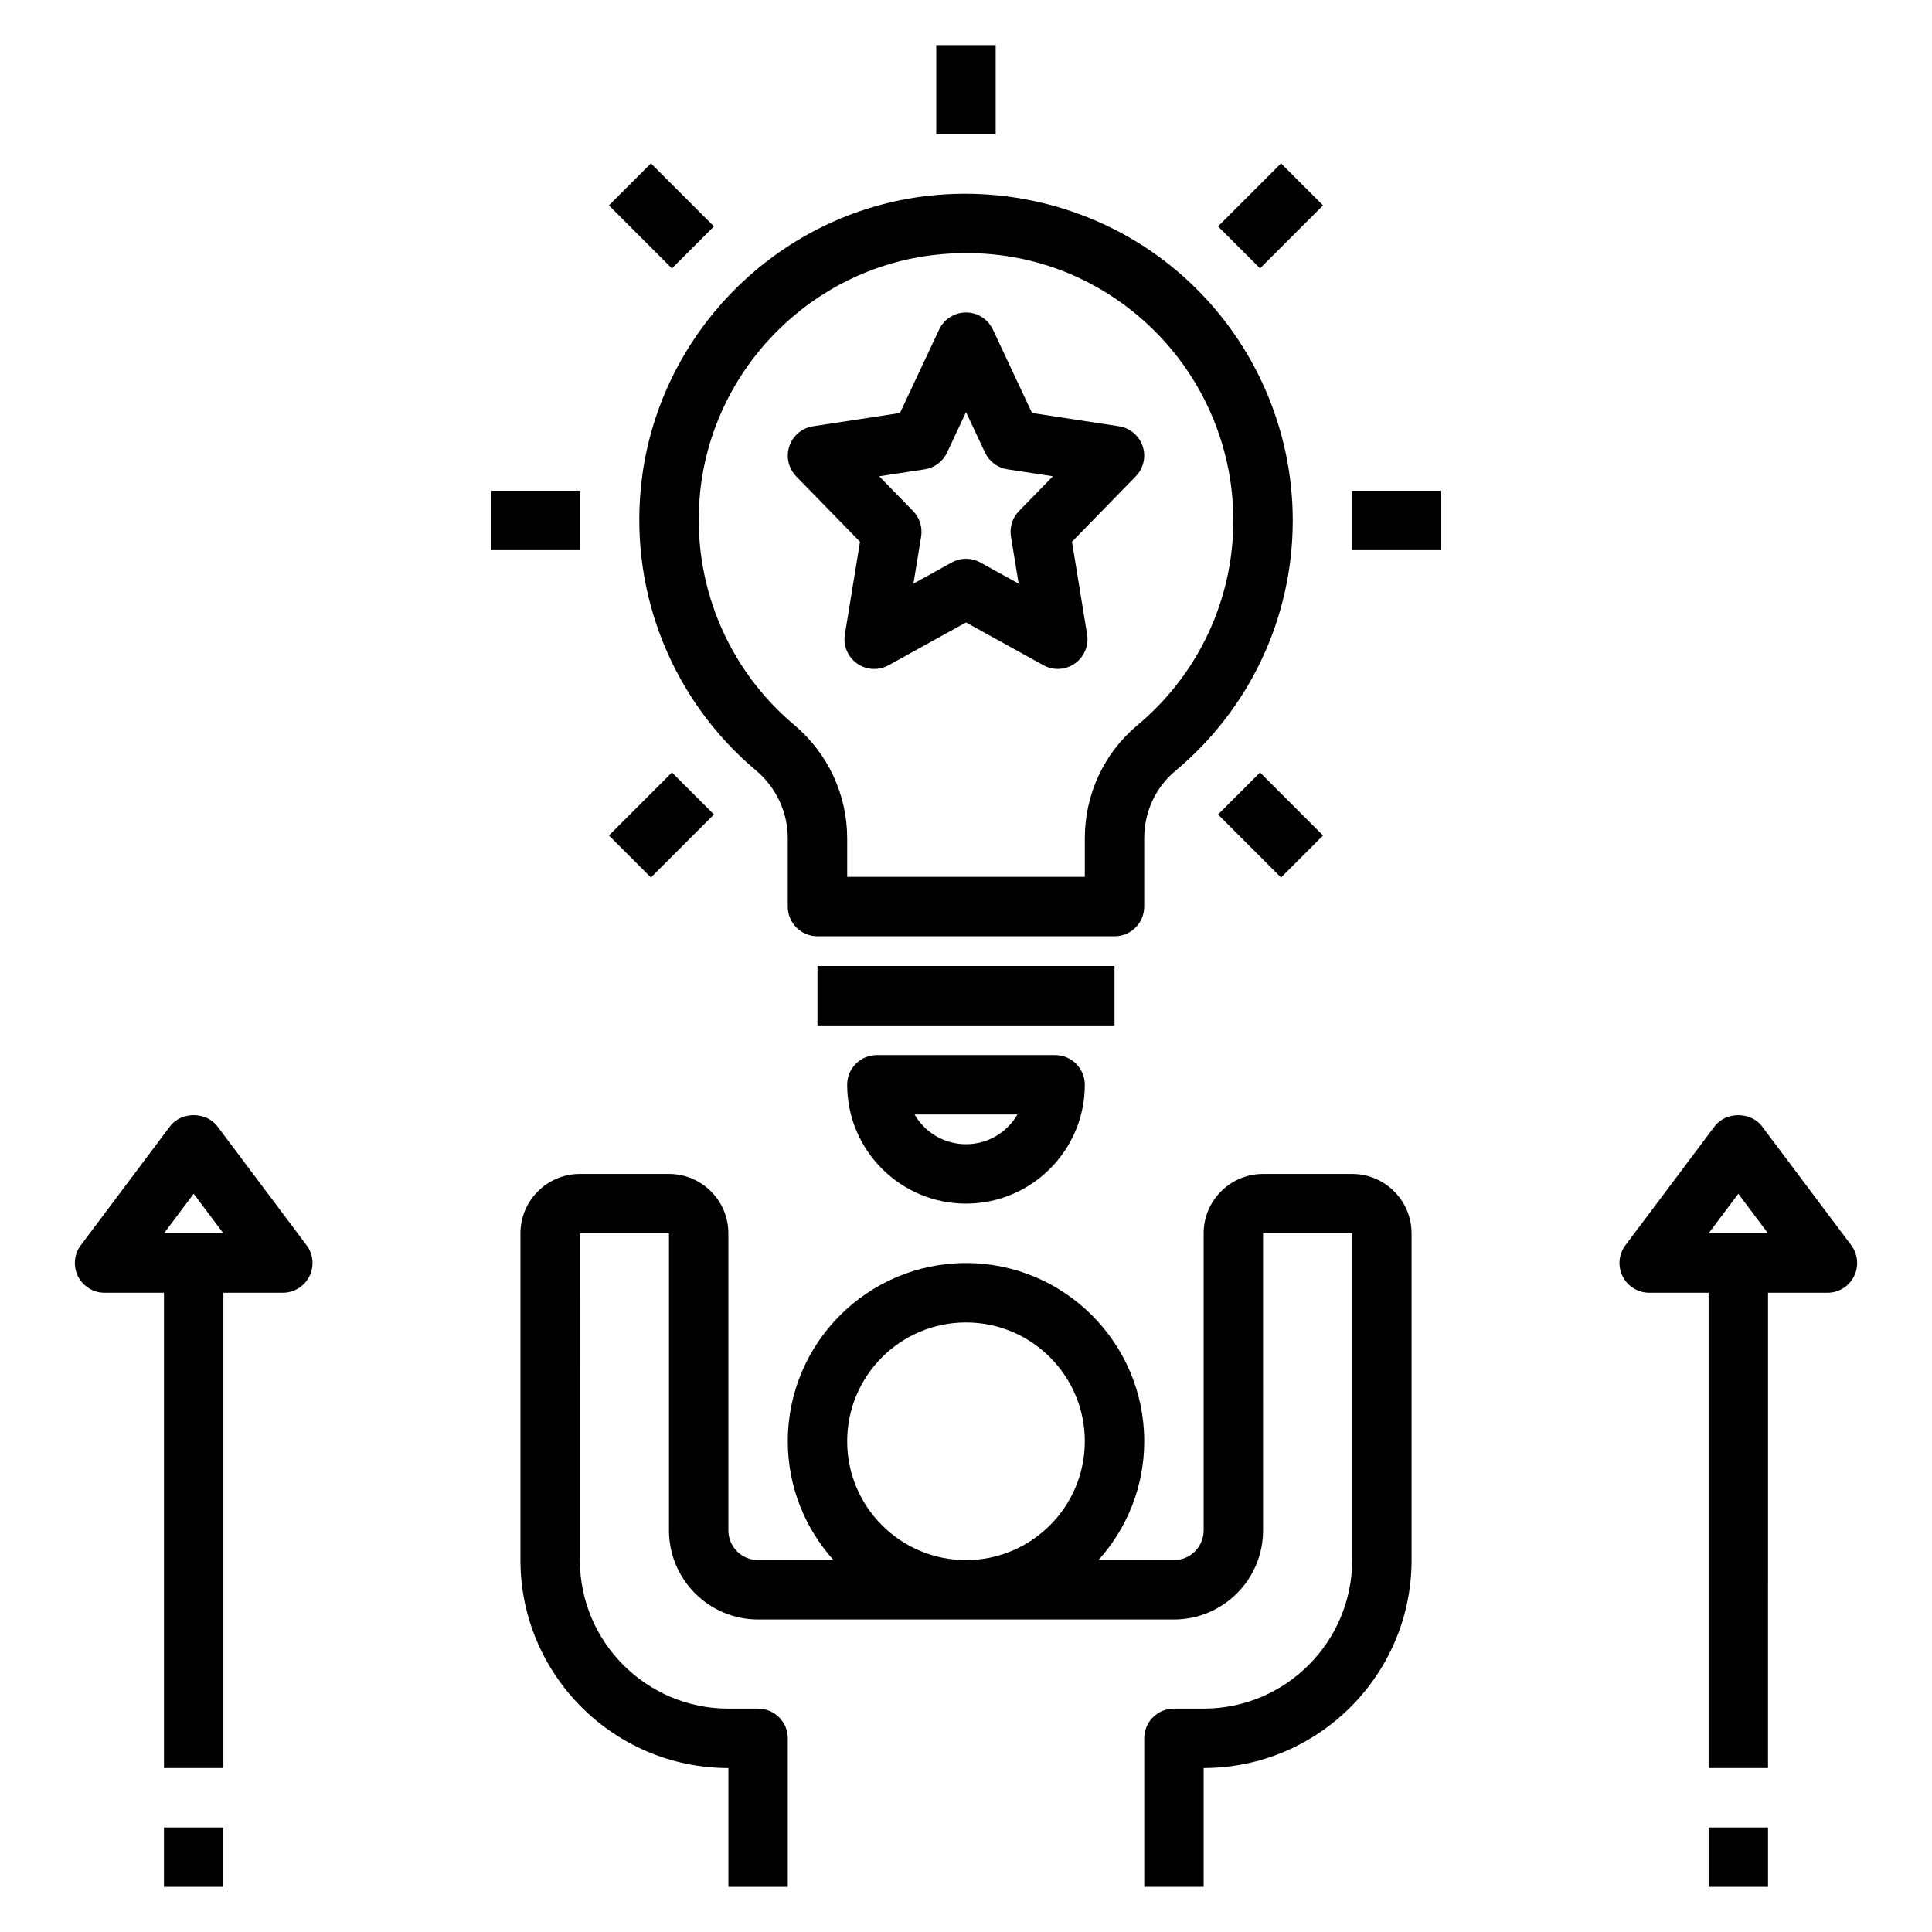 <?xml version="1.0" encoding="UTF-8"?>
<!-- Uploaded to: SVG Repo, www.svgrepo.com, Generator: SVG Repo Mixer Tools -->
<svg fill="#000000" width="800px" height="800px" version="1.1" viewBox="144 144 512 512" xmlns="http://www.w3.org/2000/svg">
 <g>
  <path d="m457.74 217.39c-18.309-16.406-42.98-24.223-67.582-21.516-40.281 4.449-72.383 36.992-76.328 77.383-2.785 28.52 8.621 56.52 30.488 74.895 5.371 4.504 8.449 11.078 8.449 18.035v18.066c0 4.352 3.519 7.871 7.871 7.871h78.719c4.352 0 7.871-3.519 7.871-7.871v-18.066c0-6.992 2.992-13.492 8.211-17.855 19.801-16.496 31.152-40.703 31.152-66.414 0-24.594-10.516-48.113-28.852-64.527zm-12.383 118.86c-8.816 7.359-13.867 18.273-13.867 29.938v10.195h-62.977v-10.195c0-11.617-5.125-22.586-14.059-30.094-17.902-15.035-27.23-37.949-24.953-61.309 3.227-33.016 29.465-59.621 62.395-63.258 20.5-2.273 40.148 3.984 55.348 17.594 15 13.43 23.605 32.676 23.605 52.797 0 21.027-9.297 40.832-25.492 54.332z"/>
  <path d="m360.64 400h78.719v15.742h-78.719z"/>
  <path d="m376.38 423.61c-4.352 0-7.871 3.519-7.871 7.871 0 17.367 14.121 31.488 31.488 31.488s31.488-14.121 31.488-31.488c0-4.352-3.519-7.871-7.871-7.871zm23.617 23.617c-5.816 0-10.91-3.164-13.625-7.871h27.262c-2.727 4.707-7.82 7.871-13.637 7.871z"/>
  <path d="m392.12 155.96h15.742v23.617h-15.742z"/>
  <path d="m502.34 274.05h23.617v15.742h-23.617z"/>
  <path d="m274.05 274.05h23.617v15.742h-23.617z"/>
  <path d="m466.79 359.85 11.133-11.133 16.699 16.699-11.133 11.133z"/>
  <path d="m305.37 198.43 11.133-11.133 16.699 16.699-11.133 11.133z"/>
  <path d="m466.79 203.99 16.699-16.699 11.133 11.133-16.699 16.699z"/>
  <path d="m305.37 365.41 16.699-16.699 11.133 11.133-16.699 16.699z"/>
  <path d="m440.55 256.97-23.051-3.519-10.375-22.113c-1.297-2.754-4.066-4.527-7.121-4.527s-5.824 1.77-7.125 4.527l-10.375 22.113-23.051 3.519c-2.914 0.449-5.336 2.481-6.273 5.281-0.938 2.801-0.227 5.879 1.828 7.996l16.902 17.328-4.008 24.562c-0.488 2.977 0.781 5.969 3.234 7.707 2.465 1.738 5.723 1.914 8.344 0.457l20.523-11.348 20.516 11.336c1.188 0.664 2.5 0.984 3.809 0.984 1.59 0 3.18-0.488 4.535-1.441 2.457-1.738 3.723-4.731 3.234-7.707l-4.008-24.562 16.902-17.328c2.062-2.117 2.769-5.195 1.828-7.996-0.949-2.797-3.356-4.82-6.269-5.269zm-26.504 22.457c-1.746 1.793-2.535 4.297-2.133 6.762l2.039 12.484-10.141-5.606c-1.18-0.652-2.488-0.984-3.801-0.984-1.316 0-2.621 0.332-3.801 0.984l-10.141 5.606 2.039-12.484c0.402-2.465-0.395-4.977-2.133-6.762l-8.98-9.203 12.051-1.844c2.59-0.395 4.816-2.062 5.934-4.434l5.023-10.734 5.039 10.73c1.117 2.379 3.344 4.047 5.934 4.434l12.051 1.844z"/>
  <path d="m518.08 557.44v-86.59c0-8.684-7.062-15.742-15.742-15.742h-23.617c-8.684 0-15.742 7.062-15.742 15.742v78.719c0 4.344-3.527 7.871-7.871 7.871h-19.996c7.512-8.367 12.121-19.383 12.121-31.488 0-26.047-21.184-47.23-47.23-47.23s-47.23 21.184-47.23 47.23c0 12.105 4.613 23.121 12.121 31.488h-19.996c-4.344 0-7.871-3.527-7.871-7.871v-78.719c0-8.684-7.062-15.742-15.742-15.742h-23.617c-8.684 0-15.742 7.062-15.742 15.742v86.594c0 30.379 24.727 55.105 55.105 55.105v31.488h15.742v-39.359c0-4.352-3.519-7.871-7.871-7.871h-7.871c-21.703 0-39.359-17.656-39.359-39.359l-0.004-86.598h23.617v78.719c0 13.02 10.598 23.617 23.617 23.617h110.21c13.02 0 23.617-10.598 23.617-23.617l-0.004-78.719h23.617v86.594c0 21.703-17.656 39.359-39.359 39.359h-7.871c-4.352 0-7.871 3.519-7.871 7.871v39.359h15.742v-31.488c30.375 0 55.102-24.727 55.102-55.105zm-149.57-31.488c0-17.367 14.121-31.488 31.488-31.488s31.488 14.121 31.488 31.488c0 17.367-14.121 31.488-31.488 31.488s-31.488-14.121-31.488-31.488z"/>
  <path d="m203.2 486.59h15.742c2.984 0 5.707-1.684 7.047-4.352 1.332-2.668 1.047-5.856-0.746-8.242l-23.617-31.488c-2.969-3.969-9.629-3.969-12.594 0l-23.617 31.488c-1.793 2.387-2.078 5.574-0.746 8.242 1.336 2.668 4.059 4.352 7.043 4.352h15.742v125.95h15.742zm-7.875-26.238 7.875 10.496h-15.746z"/>
  <path d="m187.45 628.29h15.742v15.742h-15.742z"/>
  <path d="m610.97 442.51c-2.969-3.969-9.629-3.969-12.594 0l-23.617 31.488c-1.793 2.387-2.078 5.574-0.746 8.242 1.336 2.668 4.059 4.352 7.043 4.352h15.742v125.95h15.742l0.004-125.95h15.742c2.984 0 5.707-1.684 7.047-4.352 1.332-2.668 1.047-5.856-0.746-8.242zm-14.168 28.34 7.871-10.492 7.871 10.492z"/>
  <path d="m596.8 628.29h15.742v15.742h-15.742z"/>
 </g>
</svg>